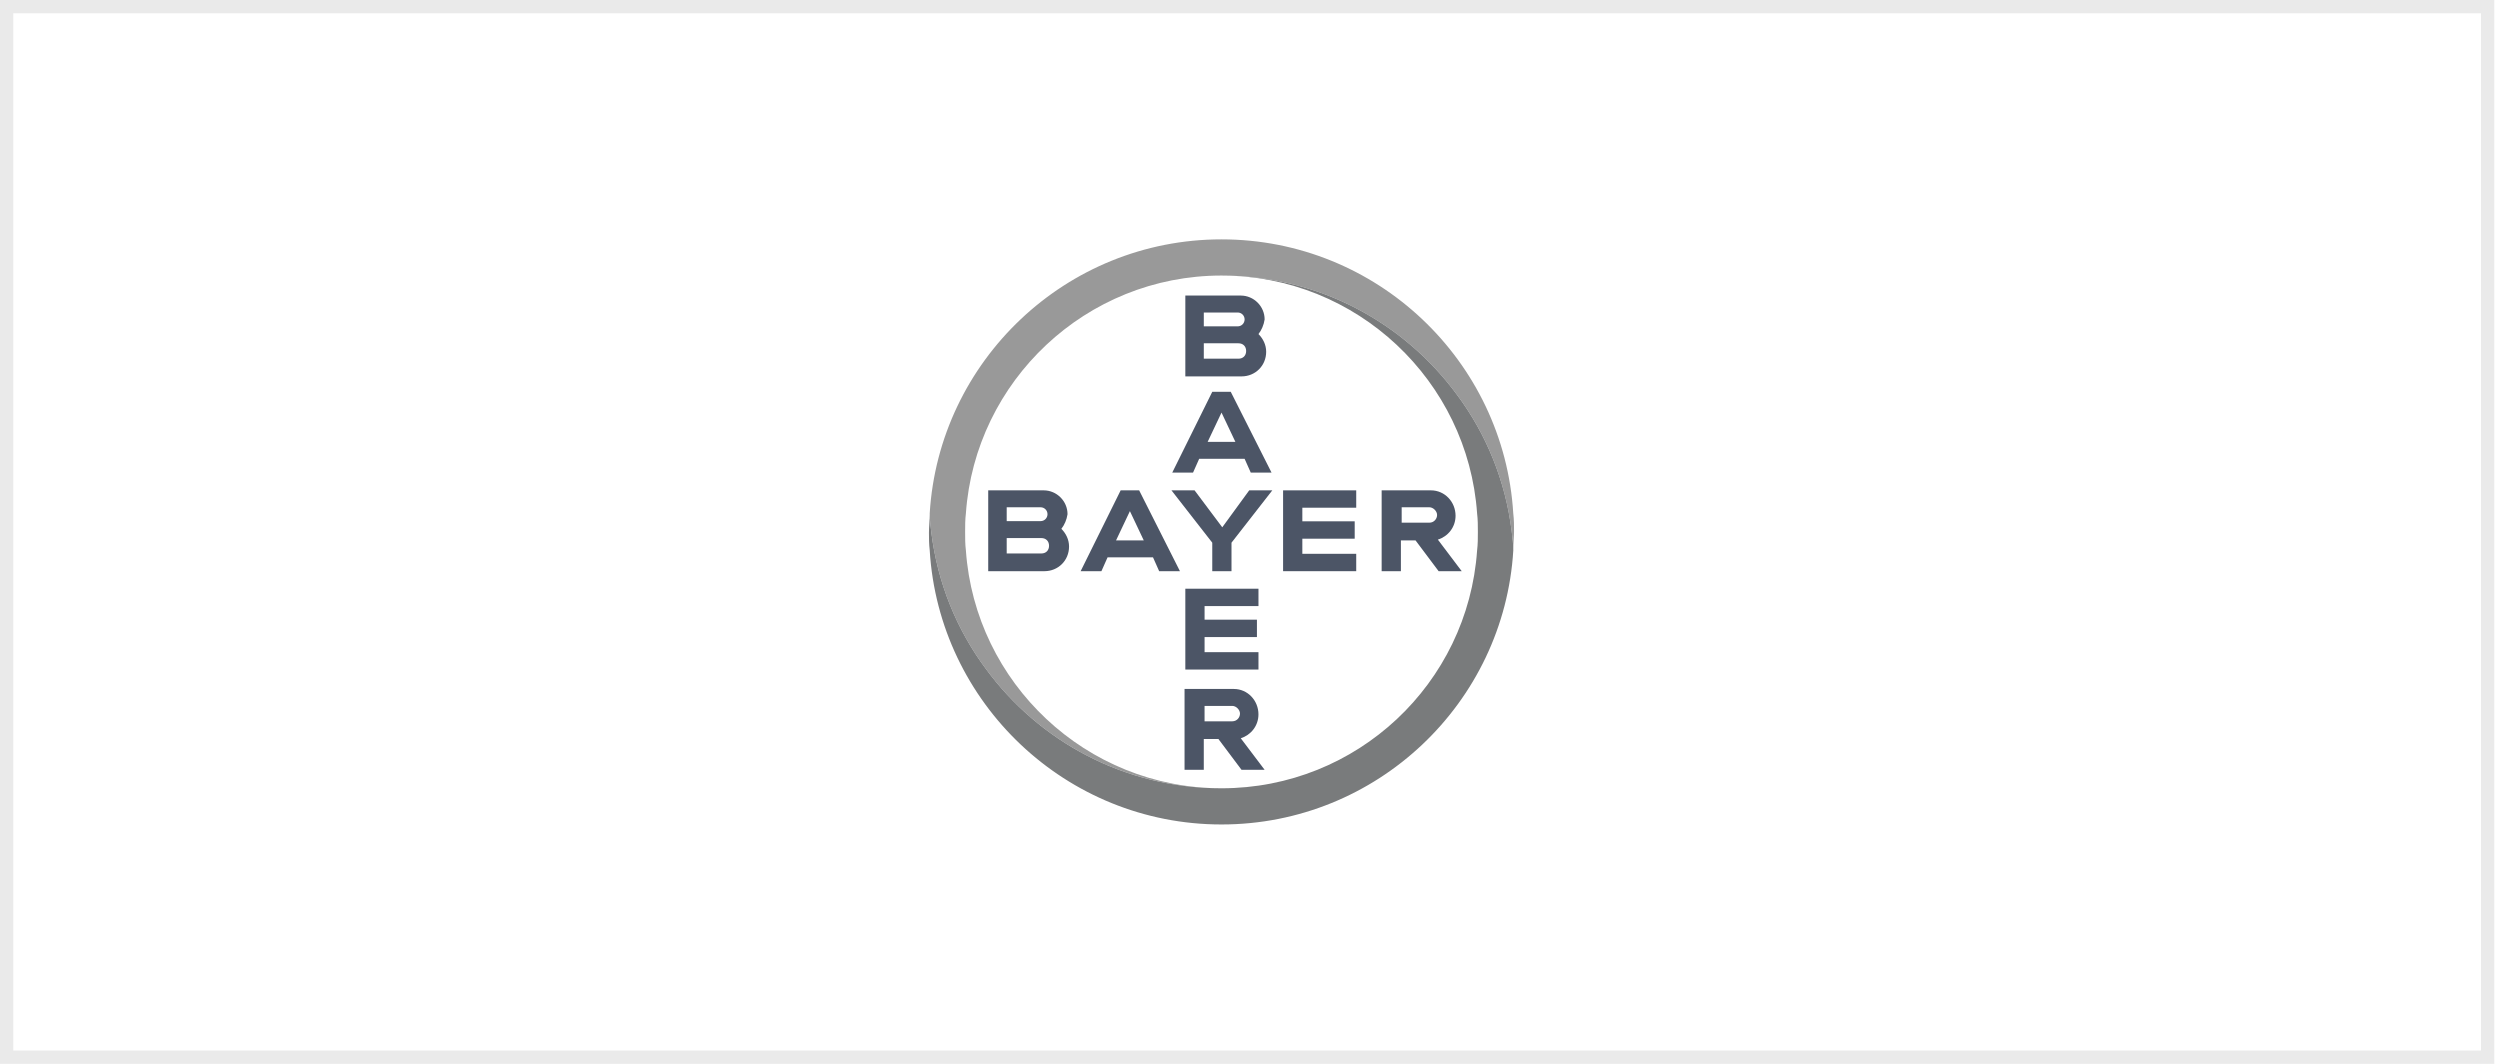 <svg width="188" height="80" viewBox="0 0 188 80" fill="none" xmlns="http://www.w3.org/2000/svg">
<rect x="0.5" y="0.5" width="186.571" height="79" stroke="#EAEAEA"/>
<path d="M113.798 38.611C113.104 27.147 103.551 18 91.856 18C80.161 18 70.609 27.147 69.914 38.611C69.914 39.074 69.972 39.537 70.03 40C70.493 43.821 71.94 47.353 74.14 50.305C78.135 55.747 84.561 59.279 91.856 59.279C81.667 59.279 73.33 51.347 72.635 41.389C72.577 40.926 72.577 40.463 72.577 40C72.577 39.537 72.577 39.074 72.635 38.611C73.33 28.653 81.667 20.721 91.856 20.721C99.151 20.721 105.577 24.253 109.572 29.695C111.772 32.647 113.219 36.179 113.682 40C113.74 40.463 113.798 40.926 113.798 41.332C113.798 40.868 113.856 40.405 113.856 39.942C113.856 39.537 113.856 39.074 113.798 38.611Z" fill="#999999"/>
<path d="M69.915 41.39C70.61 52.853 80.163 62 91.857 62C103.552 62 113.105 52.853 113.8 41.39C113.8 40.926 113.742 40.463 113.684 40C113.221 36.179 111.773 32.648 109.573 29.695C105.578 24.253 99.152 20.721 91.857 20.721C102.047 20.721 110.384 28.653 111.078 38.611C111.136 39.074 111.136 39.537 111.136 40C111.136 40.463 111.136 40.926 111.078 41.39C110.384 51.405 102.047 59.279 91.857 59.279C84.563 59.279 78.136 55.748 74.142 50.305C71.942 47.353 70.494 43.821 70.031 40C69.973 39.537 69.915 39.074 69.915 38.669C69.915 39.132 69.857 39.595 69.857 40.058C69.857 40.463 69.857 40.926 69.915 41.39Z" fill="#797B7C"/>
<path d="M89.137 22.226V28.305H93.363C94.405 28.305 95.216 27.495 95.216 26.453C95.216 25.932 94.984 25.468 94.637 25.121C94.868 24.832 95.042 24.426 95.1 24.021C95.1 23.037 94.289 22.226 93.305 22.226H89.137ZM90.526 23.5H93.073C93.363 23.5 93.595 23.732 93.595 24.021C93.595 24.311 93.363 24.542 93.073 24.542H90.526V23.5ZM90.526 25.816H93.131C93.479 25.816 93.71 26.047 93.71 26.395C93.71 26.742 93.479 26.974 93.131 26.974H90.526V25.816Z" fill="#4C5566"/>
<path d="M91.163 29.463L88.152 35.542H89.716L90.179 34.5H93.594L94.058 35.542H95.621L92.552 29.463H91.163ZM91.858 31.026L92.9 33.226H90.816L91.858 31.026Z" fill="#4C5566"/>
<path d="M93.941 36.874H95.678L92.609 40.81V42.953H91.162V40.81L88.094 36.874H89.831L91.915 39.653L93.941 36.874Z" fill="#4C5566"/>
<path d="M103.9 36.874V42.953H105.348V40.637H106.448L108.185 42.953H109.921L108.127 40.579C108.879 40.347 109.458 39.653 109.458 38.784C109.458 37.742 108.648 36.874 107.606 36.874H103.9ZM105.406 38.147H107.49C107.779 38.147 108.069 38.437 108.069 38.726C108.069 39.016 107.837 39.305 107.49 39.305H105.406V38.147Z" fill="#4C5566"/>
<path d="M74.314 36.874V42.953H78.541C79.583 42.953 80.393 42.142 80.393 41.1C80.393 40.579 80.162 40.116 79.814 39.768C80.046 39.479 80.22 39.074 80.278 38.668C80.278 37.684 79.467 36.874 78.483 36.874H74.314ZM75.704 38.147H78.251C78.541 38.147 78.772 38.379 78.772 38.668C78.772 38.958 78.541 39.189 78.251 39.189H75.704V38.147ZM75.704 40.463H78.309C78.656 40.463 78.888 40.695 78.888 41.042C78.888 41.389 78.656 41.621 78.309 41.621H75.704V40.463Z" fill="#4C5566"/>
<path d="M84.274 36.874L81.264 42.953H82.827L83.29 41.911H86.706L87.169 42.953H88.732L85.664 36.874H84.274ZM84.969 38.437L86.011 40.637H83.927L84.969 38.437Z" fill="#4C5566"/>
<path d="M101.988 36.874V38.18H97.936V39.203H101.873V40.51H97.936V41.646H101.988V42.953H96.488V36.874H101.988Z" fill="#4C5566"/>
<path d="M89.078 51.81V57.889H90.525V55.574H91.626L93.362 57.889H95.099L93.305 55.516C94.057 55.284 94.636 54.589 94.636 53.721C94.636 52.679 93.826 51.81 92.783 51.81H89.078ZM90.583 53.084H92.668C92.957 53.084 93.247 53.374 93.247 53.663C93.247 53.953 93.015 54.242 92.668 54.242H90.583V53.084Z" fill="#4C5566"/>
<path d="M94.637 44.271V45.577H90.584V46.6H94.521V47.907H90.584V49.043H94.637V50.35H89.137V44.271H94.637Z" fill="#4C5566"/>
</svg>
